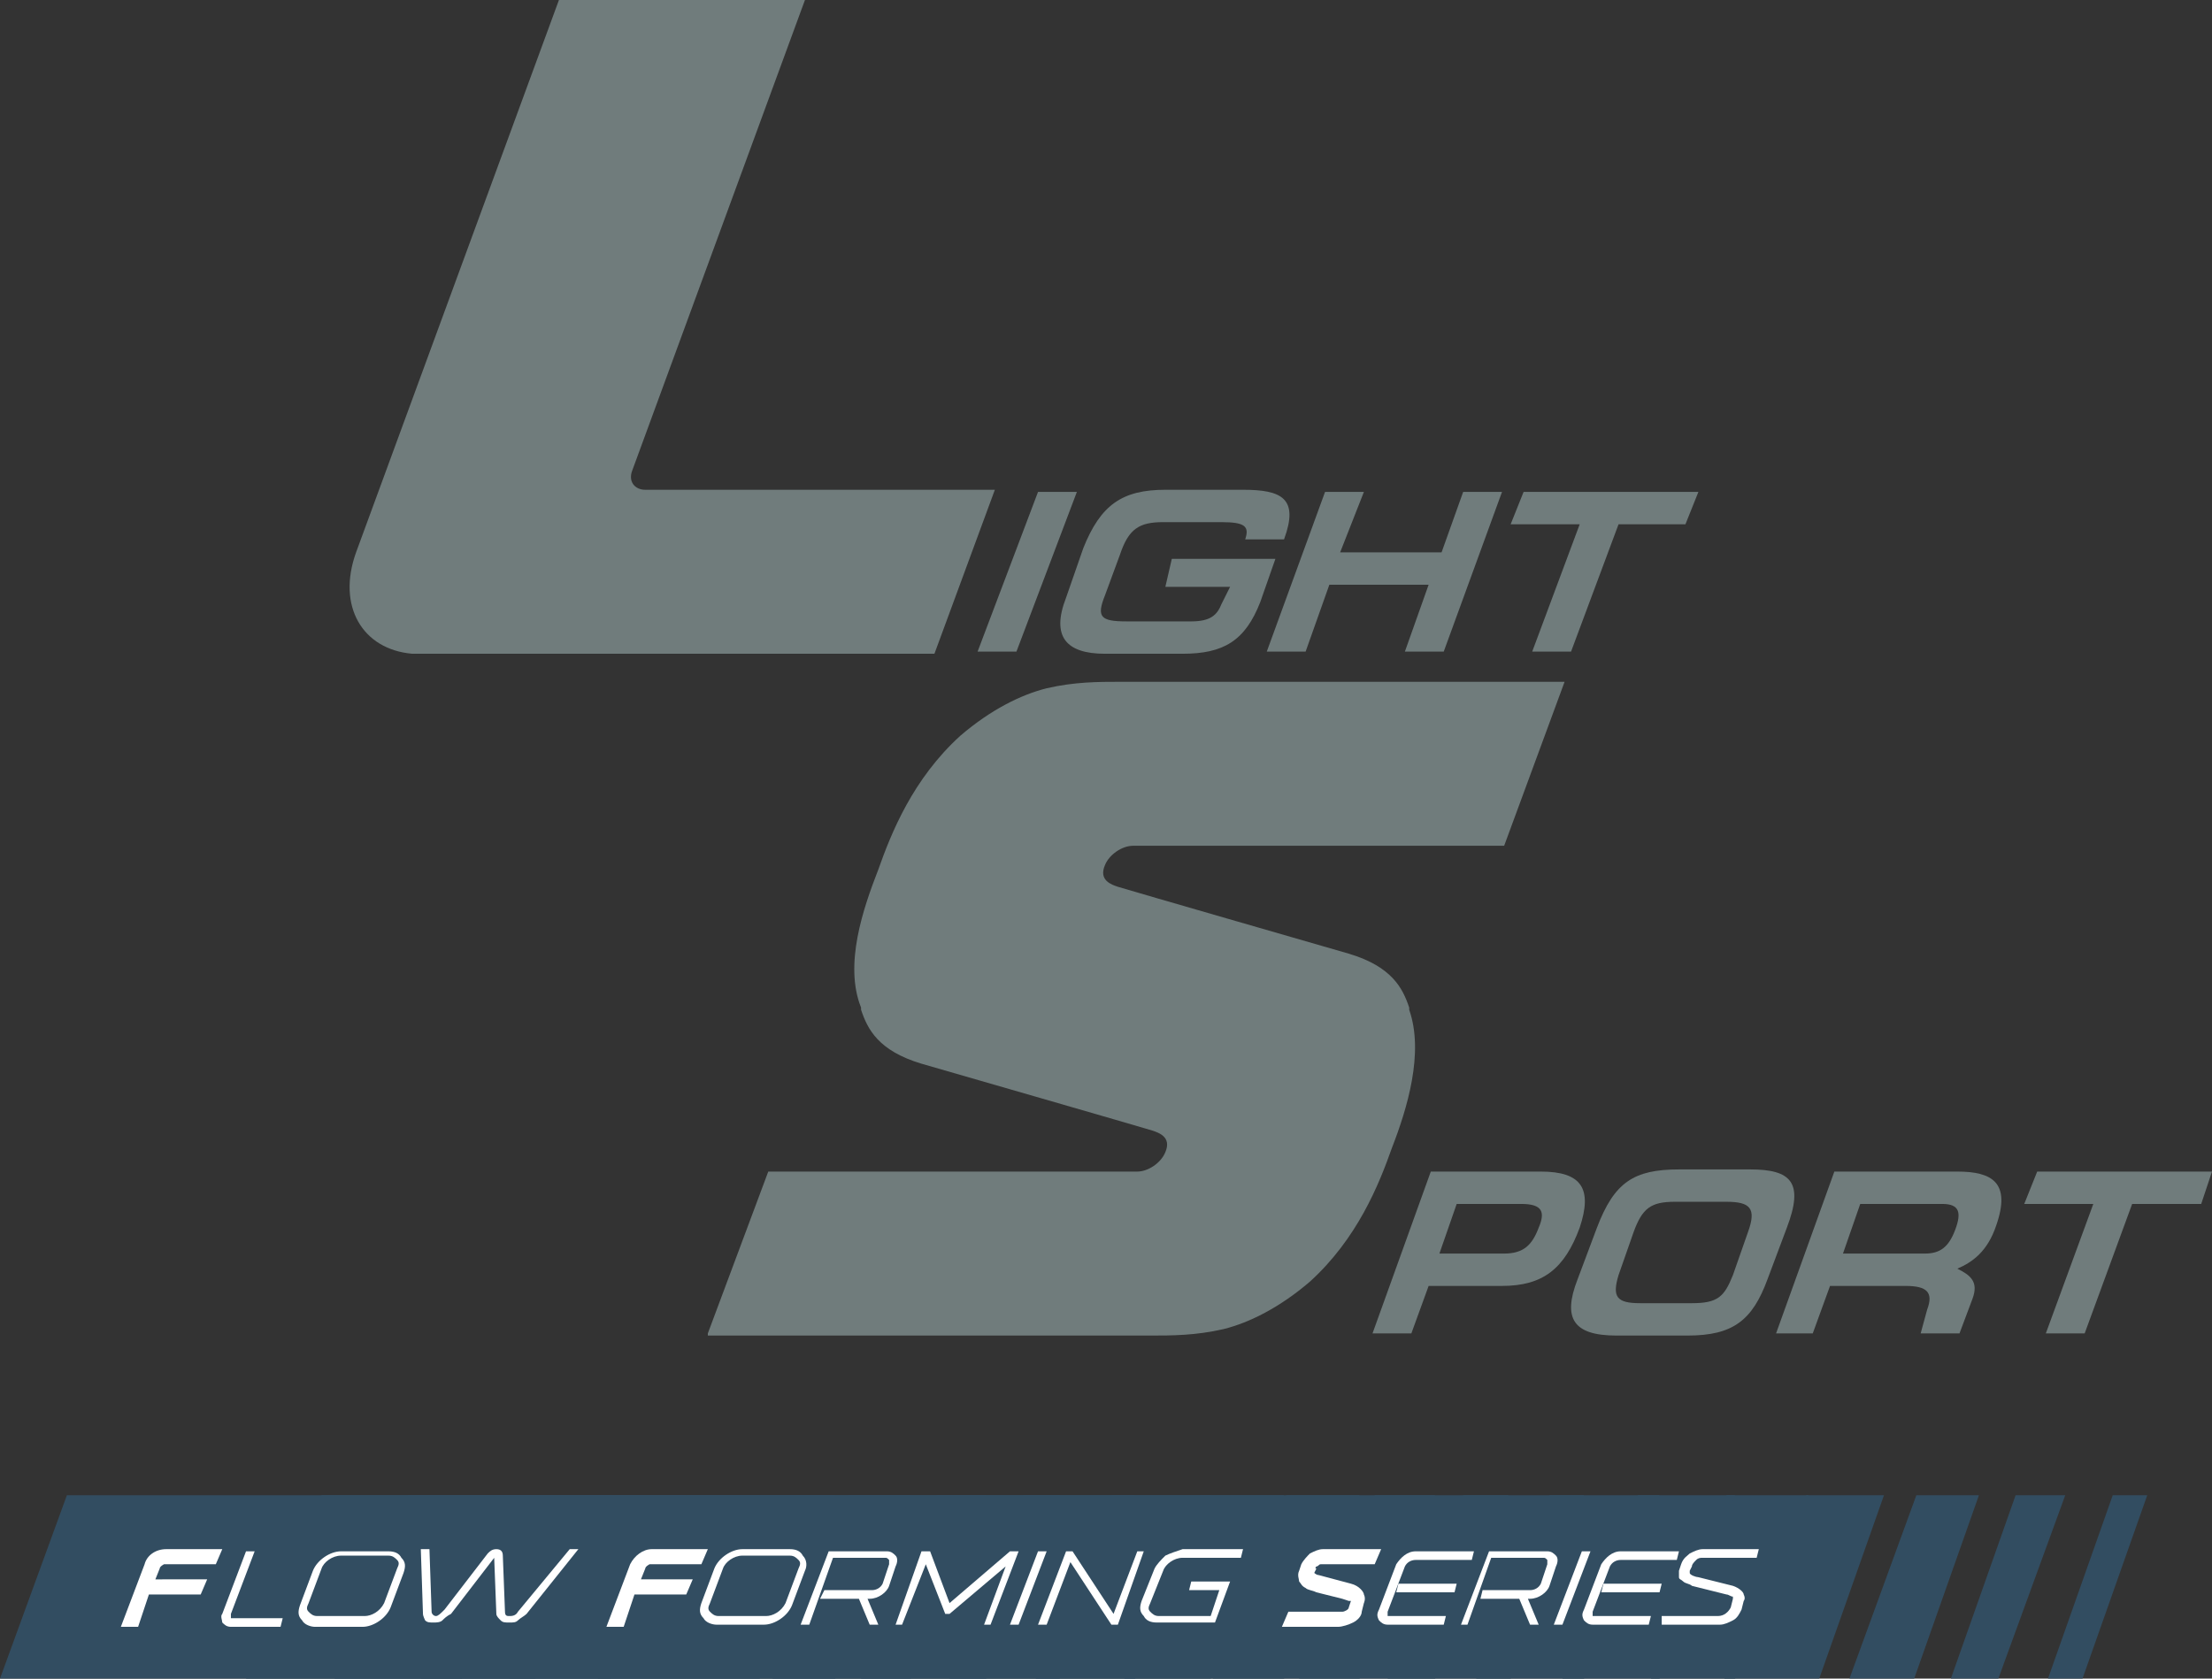 <?xml version="1.0" encoding="utf-8"?>
<!-- Generator: Adobe Illustrator 19.1.0, SVG Export Plug-In . SVG Version: 6.00 Build 0)  -->
<svg version="1.2" baseProfile="tiny" id="Layer_1" xmlns="http://www.w3.org/2000/svg" xmlns:xlink="http://www.w3.org/1999/xlink"
	 x="0px" y="0px" width="102.5px" height="77.8px" viewBox="0 0 102.5 77.8" xml:space="preserve">
<rect x="0" y="0" width="102.5" height="77.8" fill="#333333" stroke="none"/>
<g>
	<g>
		<path fill="#707C7C" d="M19.1,30.3c-2.3-0.2-3.5-2.2-2.6-4.7L25.9,0h11.4l-8,21.8c-0.2,0.5,0.1,0.9,0.6,0.9h16.2l-2.8,7.6H19.1z"
			/>
		<polygon fill="#707C7C" points="45.3,30.2 47.1,30.2 49.9,22.8 48.1,22.8 		"/>
		<path fill="#707C7C" d="M53.9,24.2h2.7c1.1,0,1.3,0.2,1.1,0.8h1.8c0.7-1.9-0.1-2.3-1.9-2.3H54c-2,0-3,0.7-3.8,2.7l-0.8,2.3
			c-0.7,1.8,0,2.6,1.8,2.6h3.6c1.9,0,2.9-0.6,3.6-2.4l0.7-2h-4.8L54,27.2h3L56.6,28c-0.2,0.5-0.5,0.8-1.4,0.8h-3
			c-1.2,0-1.4-0.2-1-1.2l0.7-1.9C52.3,24.5,52.8,24.2,53.9,24.2"/>
		<polygon fill="#707C7C" points="66.8,25.6 62.1,25.6 63.2,22.8 61.4,22.8 58.7,30.2 60.5,30.2 61.6,27.1 66.2,27.1 65.1,30.2 
			66.9,30.2 69.6,22.8 67.8,22.8 		"/>
		<polygon fill="#707C7C" points="70.6,22.8 70,24.3 73.2,24.3 71,30.2 72.8,30.2 75,24.3 78.1,24.3 78.7,22.8 		"/>
		<path fill="#707C7C" d="M32.8,61.8l2.8-7.5h17.1c0.5,0,1.1-0.4,1.3-0.9c0.3-0.7-0.3-0.9-0.6-1c-0.3-0.1-10.7-3.1-10.7-3.1
			c-2-0.6-2.5-1.6-2.8-2.5c0,0,0-0.1,0-0.1c-0.8-2,0.1-4.6,0.8-6.4c0.6-1.7,1.6-4.2,3.8-6.2c1.4-1.2,2.8-1.9,4-2.2
			c1.3-0.3,2.4-0.3,3.4-0.3h20.6l-2.8,7.6H52.5c-0.5,0-1.1,0.4-1.3,0.9c-0.3,0.7,0.3,0.9,0.6,1c0.3,0.1,10.7,3.1,10.7,3.1
			c2,0.6,2.5,1.6,2.8,2.5c0,0,0,0.1,0,0.1c0.7,2-0.1,4.6-0.8,6.4c-0.6,1.7-1.6,4.2-3.8,6.2c-1.4,1.2-2.8,1.9-4,2.2
			c-1.3,0.3-2.4,0.3-3.4,0.3H32.8z"/>
		<path fill="#707C7C" d="M71.4,54.3h-5.1l-2.7,7.5h1.8l0.8-2.2h3.4c1.9,0,2.9-0.8,3.6-2.7C73.8,55.1,73.3,54.3,71.4,54.3
			 M71.3,56.9c-0.3,0.8-0.7,1.2-1.6,1.2h-3l0.8-2.3h3C71.5,55.8,71.6,56.2,71.3,56.9"/>
		<path fill="#707C7C" d="M81.1,54.2h-3.3c-2.1,0-3,0.6-3.8,2.7l-0.9,2.4c-0.7,1.8-0.2,2.6,1.8,2.6h3.3c2.1,0,3-0.7,3.7-2.6l0.9-2.4
			C83.6,54.8,83,54.2,81.1,54.2 M81,57.1l-0.7,2c-0.4,1-0.7,1.3-1.9,1.3H76c-1.1,0-1.3-0.3-1-1.3l0.7-2c0.4-1.1,0.8-1.4,1.9-1.4H80
			C81.1,55.7,81.4,56,81,57.1"/>
		<path fill="#707C7C" d="M90.7,54.3H85l-2.7,7.5H84l0.8-2.2h3.5c1,0,1.3,0.3,1,1.1L89,61.8h1.8l0.6-1.6c0.3-0.8-0.1-1.1-0.7-1.4
			c0.7-0.3,1.4-0.8,1.8-2C93.2,54.8,92.3,54.3,90.7,54.3 M90.6,57c-0.3,0.8-0.7,1.1-1.4,1.1h-3.8l0.8-2.3H90
			C90.8,55.8,90.9,56.2,90.6,57"/>
		<polygon fill="#707C7C" points="94.4,54.3 93.8,55.8 97,55.8 94.8,61.8 96.6,61.8 98.8,55.8 102,55.8 102.5,54.3 		"/>
	</g>
	<g>
		<polygon fill="#324D61" points="97.9,69.3 99.5,69.3 96.5,77.8 94.9,77.8 		"/>
		<polygon fill="#324D61" points="93.4,69.3 95.7,69.3 92.6,77.8 90.4,77.8 		"/>
		<polygon fill="#324D61" points="88.8,69.3 91.7,69.3 88.7,77.8 85.7,77.8 		"/>
		<polygon fill="#324D61" points="83.7,69.3 87.3,69.3 84.3,77.8 79.9,77.8 		"/>
		<polygon fill="#324D61" points="80,69.3 83.8,69.3 80.4,77.8 76.5,77.8 		"/>
		<polygon fill="#324D61" points="75.9,69.3 80.4,69.3 76.9,77.8 72.4,77.8 		"/>
		<polygon fill="#324D61" points="71.8,69.3 76.9,69.3 73.4,77.8 68.4,77.8 		"/>
		<polygon fill="#324D61" points="67.8,69.3 73.4,69.3 70,77.8 64.3,77.8 		"/>
		<polygon fill="#324D61" points="63.7,69.3 69.9,69.3 66.5,77.8 60.2,77.8 		"/>
		<polygon fill="#324D61" points="59.6,69.3 66.5,69.3 63,77.8 56.2,77.8 		"/>
		<polygon fill="#324D61" points="55.6,69.3 63,69.3 59.5,77.8 52.1,77.8 		"/>
		<polygon fill="#324D61" points="51.5,69.3 59.5,69.3 56.1,77.8 48,77.8 		"/>
		<polygon fill="#324D61" points="47.4,69.3 56.1,69.3 52.6,77.8 44,77.8 		"/>
		<polygon fill="#324D61" points="43.4,69.3 52.6,69.3 49.1,77.8 39.9,77.8 		"/>
		<polygon fill="#324D61" points="39.3,69.3 49.1,69.3 45.7,77.8 35.8,77.8 		"/>
		<polygon fill="#324D61" points="35.2,69.3 45.7,69.3 42.2,77.8 31.8,77.8 		"/>
		<polygon fill="#324D61" points="31.1,69.3 42.2,69.3 38.7,77.8 27.7,77.8 		"/>
		<polygon fill="#324D61" points="27.1,69.3 38.7,69.3 35.2,77.8 23.6,77.8 		"/>
		<polygon fill="#324D61" points="23,69.3 35.2,69.3 31.8,77.8 19.5,77.8 		"/>
		<polygon fill="#324D61" points="18.9,69.3 31.8,69.3 28.3,77.8 15.5,77.8 		"/>
		<polygon fill="#324D61" points="14.9,69.3 28.3,69.3 24.8,77.8 11.4,77.8 		"/>
		<polygon fill="#324D61" points="3.1,69.3 24.8,69.3 21.4,77.8 0,77.8 		"/>
	</g>
	<g>
		<path fill="#FFFFFF" d="M6.7,72.5l-1.1,2.9h0.8l0.5-1.5h2.4l0.3-0.7H7.2l0.2-0.5c0-0.1,0.2-0.2,0.2-0.2h2.4l0.3-0.7l-2.6,0
			C7.2,71.8,6.8,72.1,6.7,72.5z"/>
		<path fill="#FFFFFF" d="M10.7,74.9c0,0,0-0.1,0-0.1l1.1-2.9h-0.4l-1.1,2.9c-0.1,0.1,0,0.3,0,0.4c0.1,0.1,0.2,0.2,0.4,0.2H13
			l0.1-0.4h-2.4C10.7,74.9,10.7,74.9,10.7,74.9z"/>
		<path fill="#FFFFFF" d="M18,71.9h-2.2c-0.5,0-1.1,0.4-1.3,0.9l-0.6,1.6c-0.1,0.3-0.1,0.5,0.1,0.7c0.1,0.2,0.4,0.3,0.6,0.3h2.2
			c0.5,0,1.1-0.4,1.3-0.9l0.6-1.6c0.1-0.3,0.1-0.5-0.1-0.7C18.5,72,18.3,71.9,18,71.9z M16.9,74.9h-2.2c-0.2,0-0.3-0.1-0.4-0.2
			c-0.1-0.1-0.1-0.2,0-0.4l0.6-1.6c0.1-0.3,0.5-0.6,0.9-0.6h2.2c0.2,0,0.3,0.1,0.4,0.2c0.1,0.1,0.1,0.2,0,0.4l-0.6,1.6
			C17.6,74.7,17.2,74.9,16.9,74.9z"/>
		<path fill="#FFFFFF" d="M24,74.7c-0.1,0.2-0.3,0.2-0.4,0.2c-0.1,0-0.2,0-0.2-0.2l-0.1-2.6c0-0.2-0.1-0.3-0.3-0.3
			c-0.2,0-0.3,0.1-0.4,0.2l-2,2.6c-0.2,0.2-0.3,0.3-0.4,0.3c-0.1,0-0.2-0.1-0.2-0.2l-0.1-2.9h-0.4l0.1,3c0,0.1,0.1,0.3,0.1,0.3
			c0.1,0.1,0.2,0.1,0.4,0.1c0.1,0,0.3,0,0.4-0.1c0.1-0.1,0.2-0.2,0.4-0.3l2-2.6c0,0,0,0,0,0l0.1,2.6c0,0.1,0.1,0.2,0.2,0.3
			c0.1,0.1,0.2,0.1,0.4,0.1c0.2,0,0.3,0,0.4-0.1c0.1-0.1,0.3-0.2,0.4-0.3l2.4-3h-0.4L24,74.7z"/>
		<path fill="#FFFFFF" d="M29.9,72.7c0-0.1,0.2-0.2,0.2-0.2h2.4l0.3-0.7h-2.6c-0.4,0-0.8,0.3-1,0.7l-1.1,2.9h0.8l0.5-1.5h2.4
			l0.3-0.7h-2.4L29.9,72.7z"/>
		<path fill="#FFFFFF" d="M37.2,72.1c-0.1-0.2-0.3-0.3-0.6-0.3h-2.2c-0.5,0-1.1,0.4-1.3,0.9l-0.6,1.6c-0.1,0.3-0.1,0.5,0.1,0.7
			c0.1,0.2,0.4,0.3,0.6,0.3h2.2c0.5,0,1.1-0.4,1.3-0.9l0.6-1.6C37.4,72.6,37.4,72.3,37.2,72.1z M35.5,74.9h-2.2
			c-0.2,0-0.3-0.1-0.4-0.2c-0.1-0.1-0.1-0.2,0-0.4l0.6-1.6c0.1-0.3,0.5-0.6,0.9-0.6h2.2c0.2,0,0.3,0.1,0.4,0.2
			c0.1,0.1,0.1,0.2,0,0.4l-0.6,1.6C36.2,74.7,35.8,74.9,35.5,74.9z"/>
		<path fill="#FFFFFF" d="M41.5,72.1c-0.1-0.1-0.2-0.2-0.4-0.2h-2.7l-1.3,3.4h0.4l1.1-3.1H41c0.1,0,0.1,0,0.2,0.1c0,0,0,0.1,0,0.2
			l-0.3,0.9c-0.1,0.2-0.3,0.3-0.5,0.3h-2.2L38,74.1h1.8l0.5,1.2h0.4l-0.5-1.2h0.1c0.4,0,0.8-0.3,0.9-0.6l0.3-0.9
			C41.6,72.4,41.6,72.2,41.5,72.1z"/>
		<polygon fill="#FFFFFF" points="46.8,71.9 44,74.3 43.1,71.9 42.7,71.9 41.5,75.3 41.8,75.3 42.9,72.5 43.8,74.8 44,74.8 
			46.6,72.6 45.6,75.3 45.9,75.3 47.2,71.9 		"/>
		<polygon fill="#FFFFFF" points="48.1,71.9 46.8,75.3 47.2,75.3 48.5,71.9 		"/>
		<polygon fill="#FFFFFF" points="52.7,71.9 51.6,74.8 49.7,71.9 49.4,71.9 48.1,75.3 48.5,75.3 49.6,72.4 51.5,75.3 51.8,75.3 
			53,71.9 		"/>
		<path fill="#FFFFFF" d="M54,72.1c-0.2,0.2-0.4,0.4-0.5,0.6l-0.6,1.5c-0.1,0.3-0.1,0.5,0.1,0.7c0.1,0.2,0.3,0.3,0.6,0.3l2.7,0
			l0.7-1.9h-1.8l-0.1,0.4h1.4l-0.4,1.2h-2.4c-0.2,0-0.3-0.1-0.4-0.2c-0.1-0.1-0.1-0.2,0-0.4l0.6-1.5c0.1-0.3,0.5-0.6,0.9-0.6h2.7
			l0.1-0.4h-2.8C54.5,71.9,54.2,72,54,72.1z"/>
		<path fill="#FFFFFF" d="M61,72.6c0.1,0,0.1-0.1,0.2-0.1h2.5l0.3-0.7h-2.7c-0.2,0-0.4,0.1-0.6,0.2c-0.1,0.1-0.3,0.3-0.4,0.5
			l-0.1,0.3c-0.1,0.2,0,0.4,0,0.5c0.1,0.1,0.1,0.2,0.3,0.3c0.1,0.1,0.3,0.1,0.5,0.2l1.2,0.3l0.3,0.1c0,0,0.1,0,0.1,0l-0.1,0.3
			c0,0.1-0.2,0.2-0.3,0.2h-2.5l-0.3,0.7H62c0.2,0,0.5-0.1,0.7-0.2c0.2-0.1,0.4-0.3,0.4-0.5l0.1-0.4c0,0,0.1-0.2,0-0.4
			c0-0.1-0.2-0.4-0.6-0.5l-1.5-0.4c-0.1,0-0.2-0.1-0.2-0.1l0.1-0.2C60.9,72.7,61,72.6,61,72.6z"/>
		<polygon fill="#FFFFFF" points="64.7,73.8 67.4,73.8 67.5,73.4 64.8,73.4 		"/>
		<path fill="#FFFFFF" d="M64.3,74.9c0,0,0-0.1,0-0.2l0.8-2.1c0.1-0.2,0.3-0.3,0.5-0.3h2.6l0.1-0.4h-2.7c-0.4,0-0.7,0.3-0.9,0.6
			l-0.8,2.1c-0.1,0.2-0.1,0.3,0,0.5c0.1,0.1,0.2,0.2,0.4,0.2l2.6,0l0.1-0.4h-2.7C64.4,74.9,64.3,74.9,64.3,74.9z"/>
		<path fill="#FFFFFF" d="M72.1,72.1c-0.1-0.1-0.2-0.2-0.4-0.2h-2.7l-1.3,3.4H68l1.1-3.1h2.4c0.1,0,0.1,0,0.2,0.1c0,0,0,0.1,0,0.2
			l-0.3,0.9c-0.1,0.2-0.3,0.3-0.5,0.3h-2.2l-0.1,0.4h1.8l0.5,1.2h0.4l-0.5-1.2h0.1c0.4,0,0.8-0.3,0.9-0.6l0.3-0.9
			C72.2,72.4,72.2,72.2,72.1,72.1z"/>
		<polygon fill="#FFFFFF" points="73.3,71.9 72,75.3 72.4,75.3 73.7,71.9 		"/>
		<path fill="#FFFFFF" d="M73.8,74.9c0,0,0-0.1,0-0.2l0.8-2.1c0.1-0.2,0.3-0.3,0.5-0.3h2.6l0.1-0.4h-2.7c-0.4,0-0.7,0.3-0.9,0.6
			l-0.8,2.1c-0.1,0.2-0.1,0.3,0,0.5c0.1,0.1,0.2,0.2,0.4,0.2h2.6l0.1-0.4l-2.7,0C73.8,74.9,73.8,74.9,73.8,74.9z"/>
		<polygon fill="#FFFFFF" points="74.2,73.8 76.9,73.8 77,73.4 74.3,73.4 		"/>
		<path fill="#FFFFFF" d="M78.4,72.6c0-0.1,0.1-0.2,0.2-0.3c0.1-0.1,0.2-0.1,0.3-0.1h2.5l0.1-0.4h-2.6c-0.2,0-0.4,0.1-0.6,0.2
			c-0.1,0.1-0.3,0.2-0.4,0.5l-0.1,0.3c0,0.1,0,0.2,0,0.3c0,0.1,0.1,0.1,0.2,0.2c0.1,0.1,0.3,0.1,0.4,0.2l1.6,0.4
			c0.1,0,0.2,0.1,0.3,0.1c0,0.1,0,0.1,0,0.1l-0.1,0.4c-0.1,0.2-0.3,0.4-0.6,0.4h-2.6L77,75.3h2.7c0.2,0,0.4-0.1,0.6-0.2
			c0.2-0.1,0.3-0.3,0.4-0.5l0.1-0.4c0,0,0.1-0.1,0-0.3c0-0.1-0.2-0.3-0.5-0.4l-1.6-0.4c-0.1,0-0.4-0.1-0.4-0.2c0,0,0,0,0-0.1
			L78.4,72.6z"/>
	</g>
</g>
</svg>
